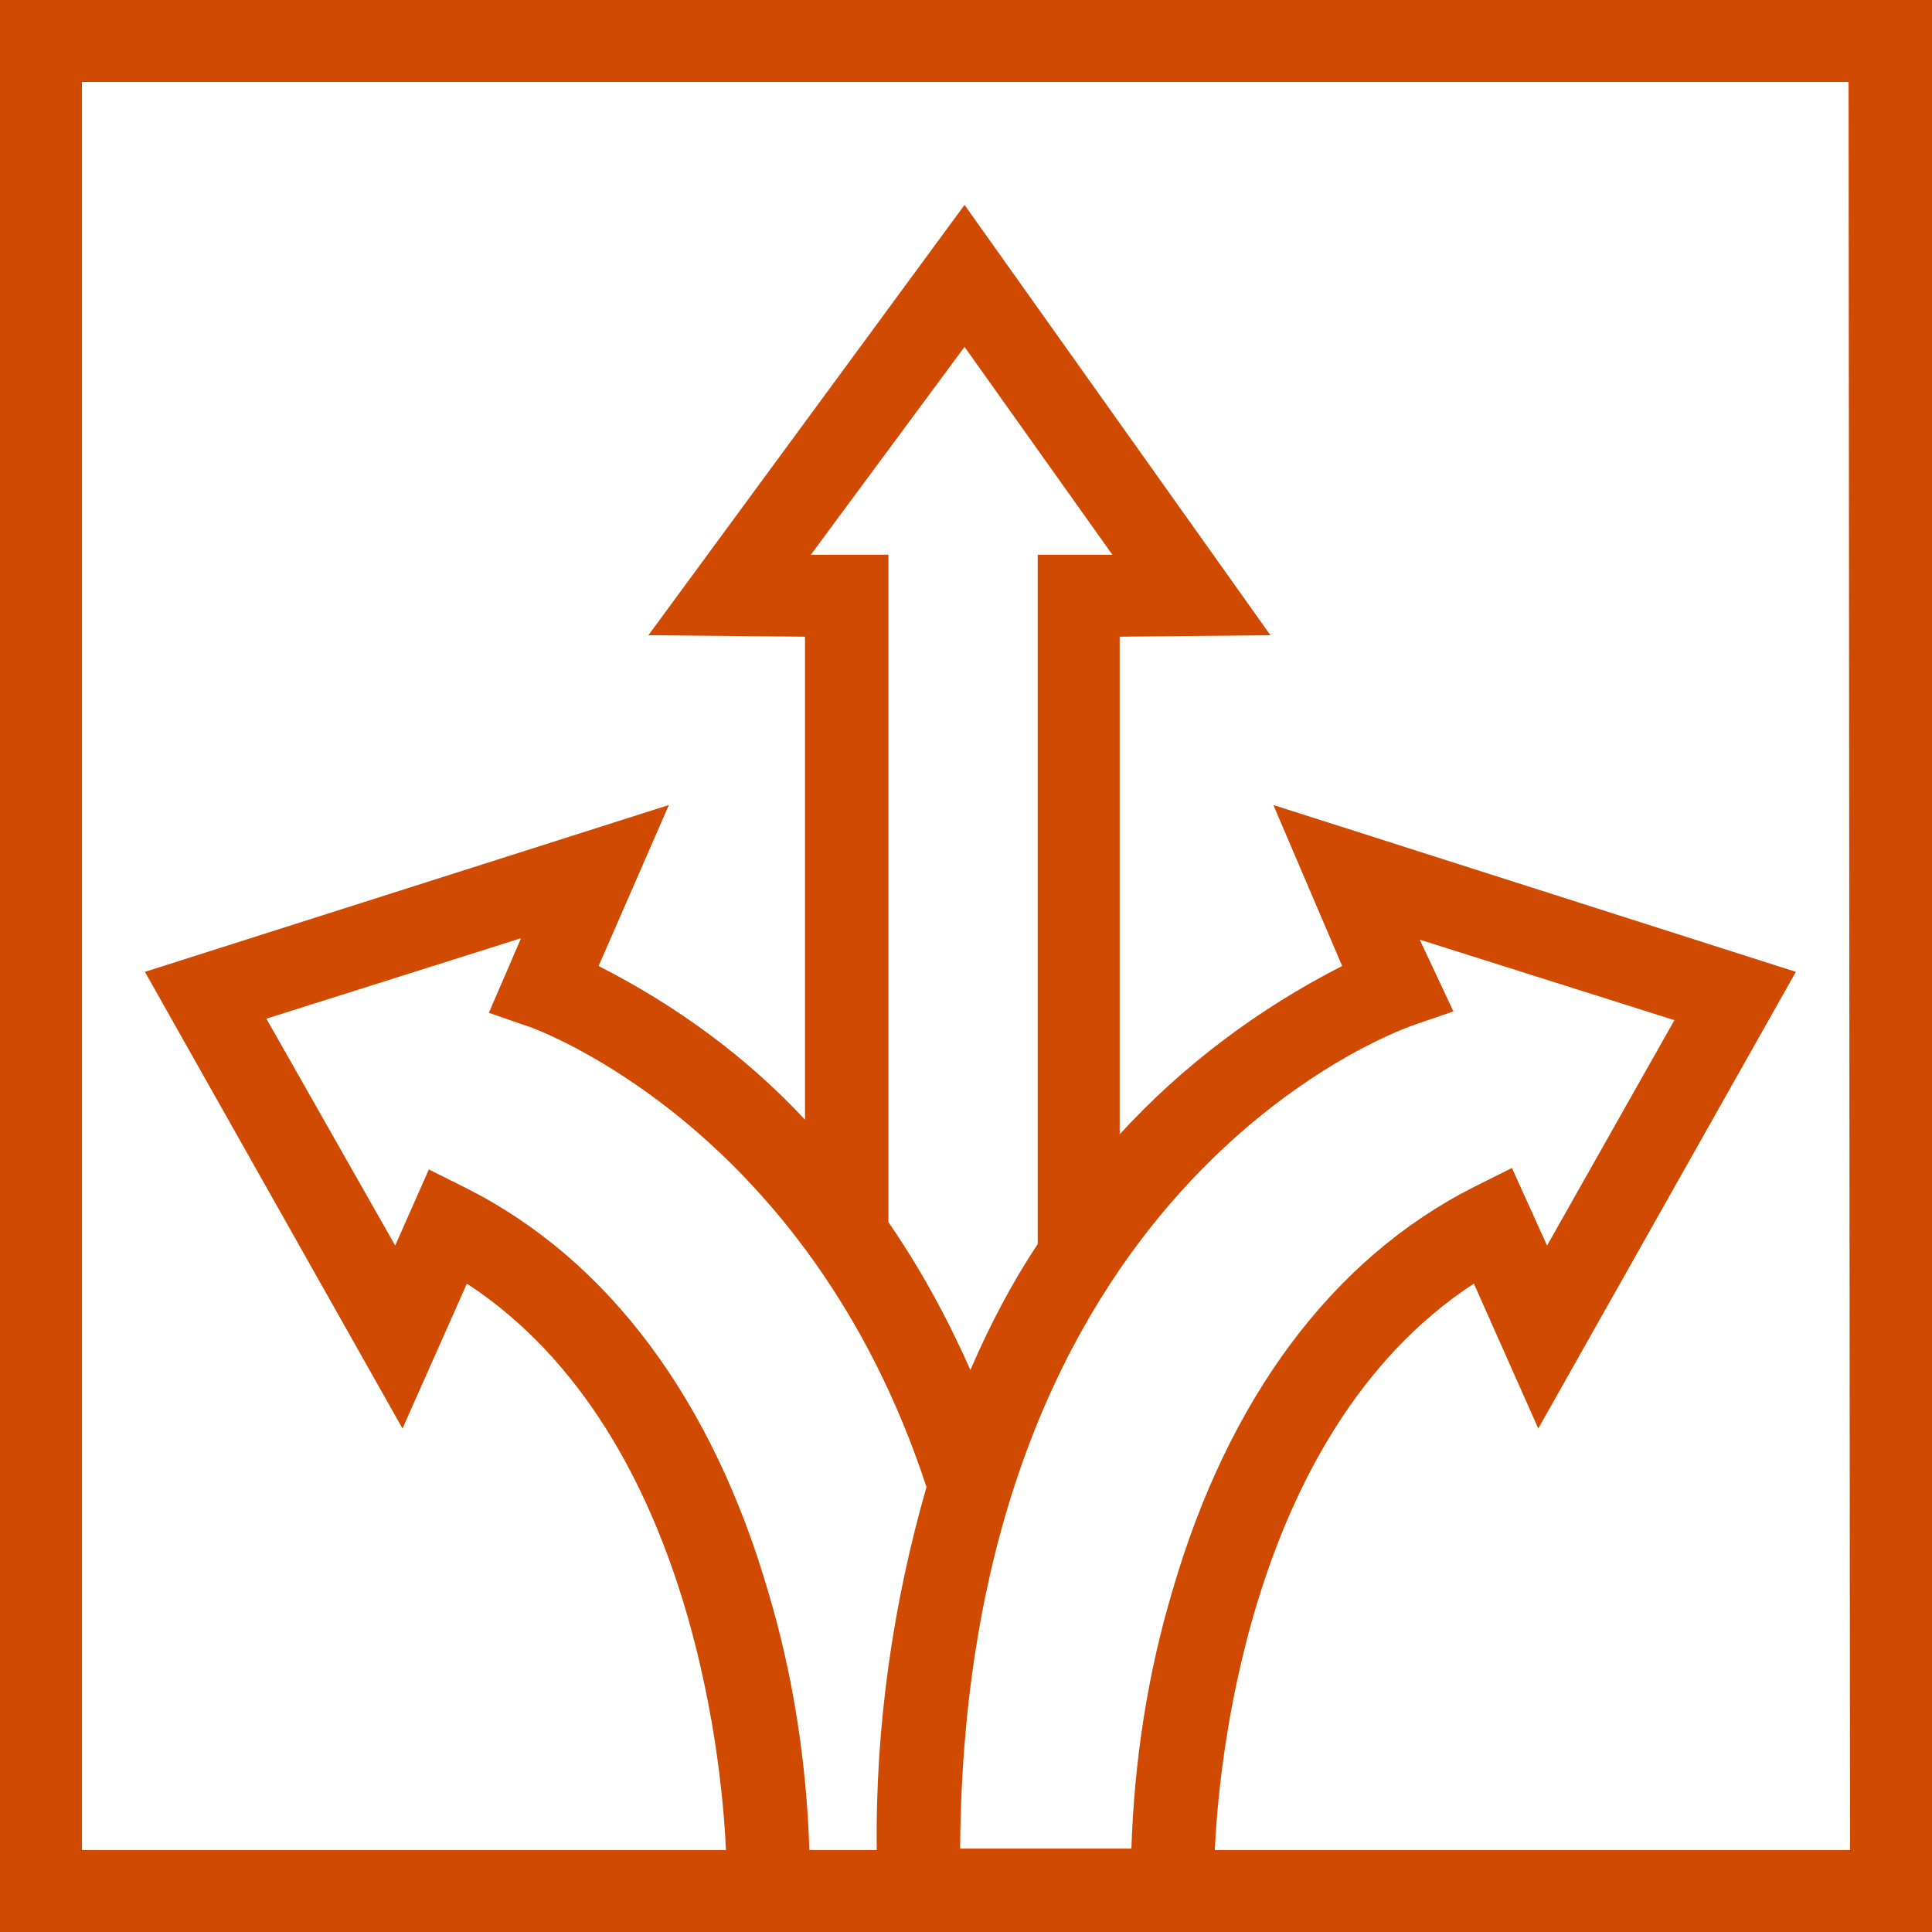 <?xml version="1.0" encoding="utf-8"?>
<svg version="1.1" id="Layer_1" xmlns="http://www.w3.org/2000/svg" xmlns:xlink="http://www.w3.org/1999/xlink" x="0px" y="0px"
	 viewBox="0 0 132 132" style="enable-background:new 0 0 132 132;" xml:space="preserve" width="132" height="132">
<style type="text/css">
	.st0{fill:#D04A02;}
</style>
<path class="st0" d="M0,0v132h132V0H0z M52.5,108.8c-3.8-13.1-10.9-22.7-20.6-27.6l-2.6-1.3L27,85.1l-8.8-15.5l17.4-5.5l-2.2,5.1l2.9,1
	c0.2,0.1,18.9,6.7,27,31.4c-2.3,8-3.5,16.4-3.4,24.8h-4.6C55.1,120.4,54.2,114.5,52.5,108.8z M55.4,37.9l10.5-14.2L76,37.9h-5.1V85
	c-1.8,2.7-3.3,5.6-4.6,8.6c-1.6-3.6-3.4-6.9-5.6-10.1V37.9L55.4,37.9z M97,64.2l17.4,5.5l-8.7,15.4l-2.4-5.3l-2.6,1.3
	c-9.7,4.9-16.8,14.5-20.6,27.6c-1.7,5.7-2.6,11.6-2.8,17.6H65.6c0.3-45.1,29.5-55.7,30.8-56.2l2.9-1L97,64.2z M126.4,126.4H83
	c0.2-4.4,1.8-28.3,17.7-38.7l4.4,9.9l17.6-31.2L87,55l4.7,11c-5.7,2.9-10.9,6.8-15.2,11.5v-34l10.3-0.1L65.9,14L44.3,43.4L55,43.5
	v33c-4-4.3-8.8-7.8-14.1-10.5l4.8-11L9.9,66.4l17.6,31.2l4.4-9.9c15.9,10.4,17.5,34.3,17.7,38.7H5.6V5.6h120.7L126.4,126.4z"/>
</svg>
